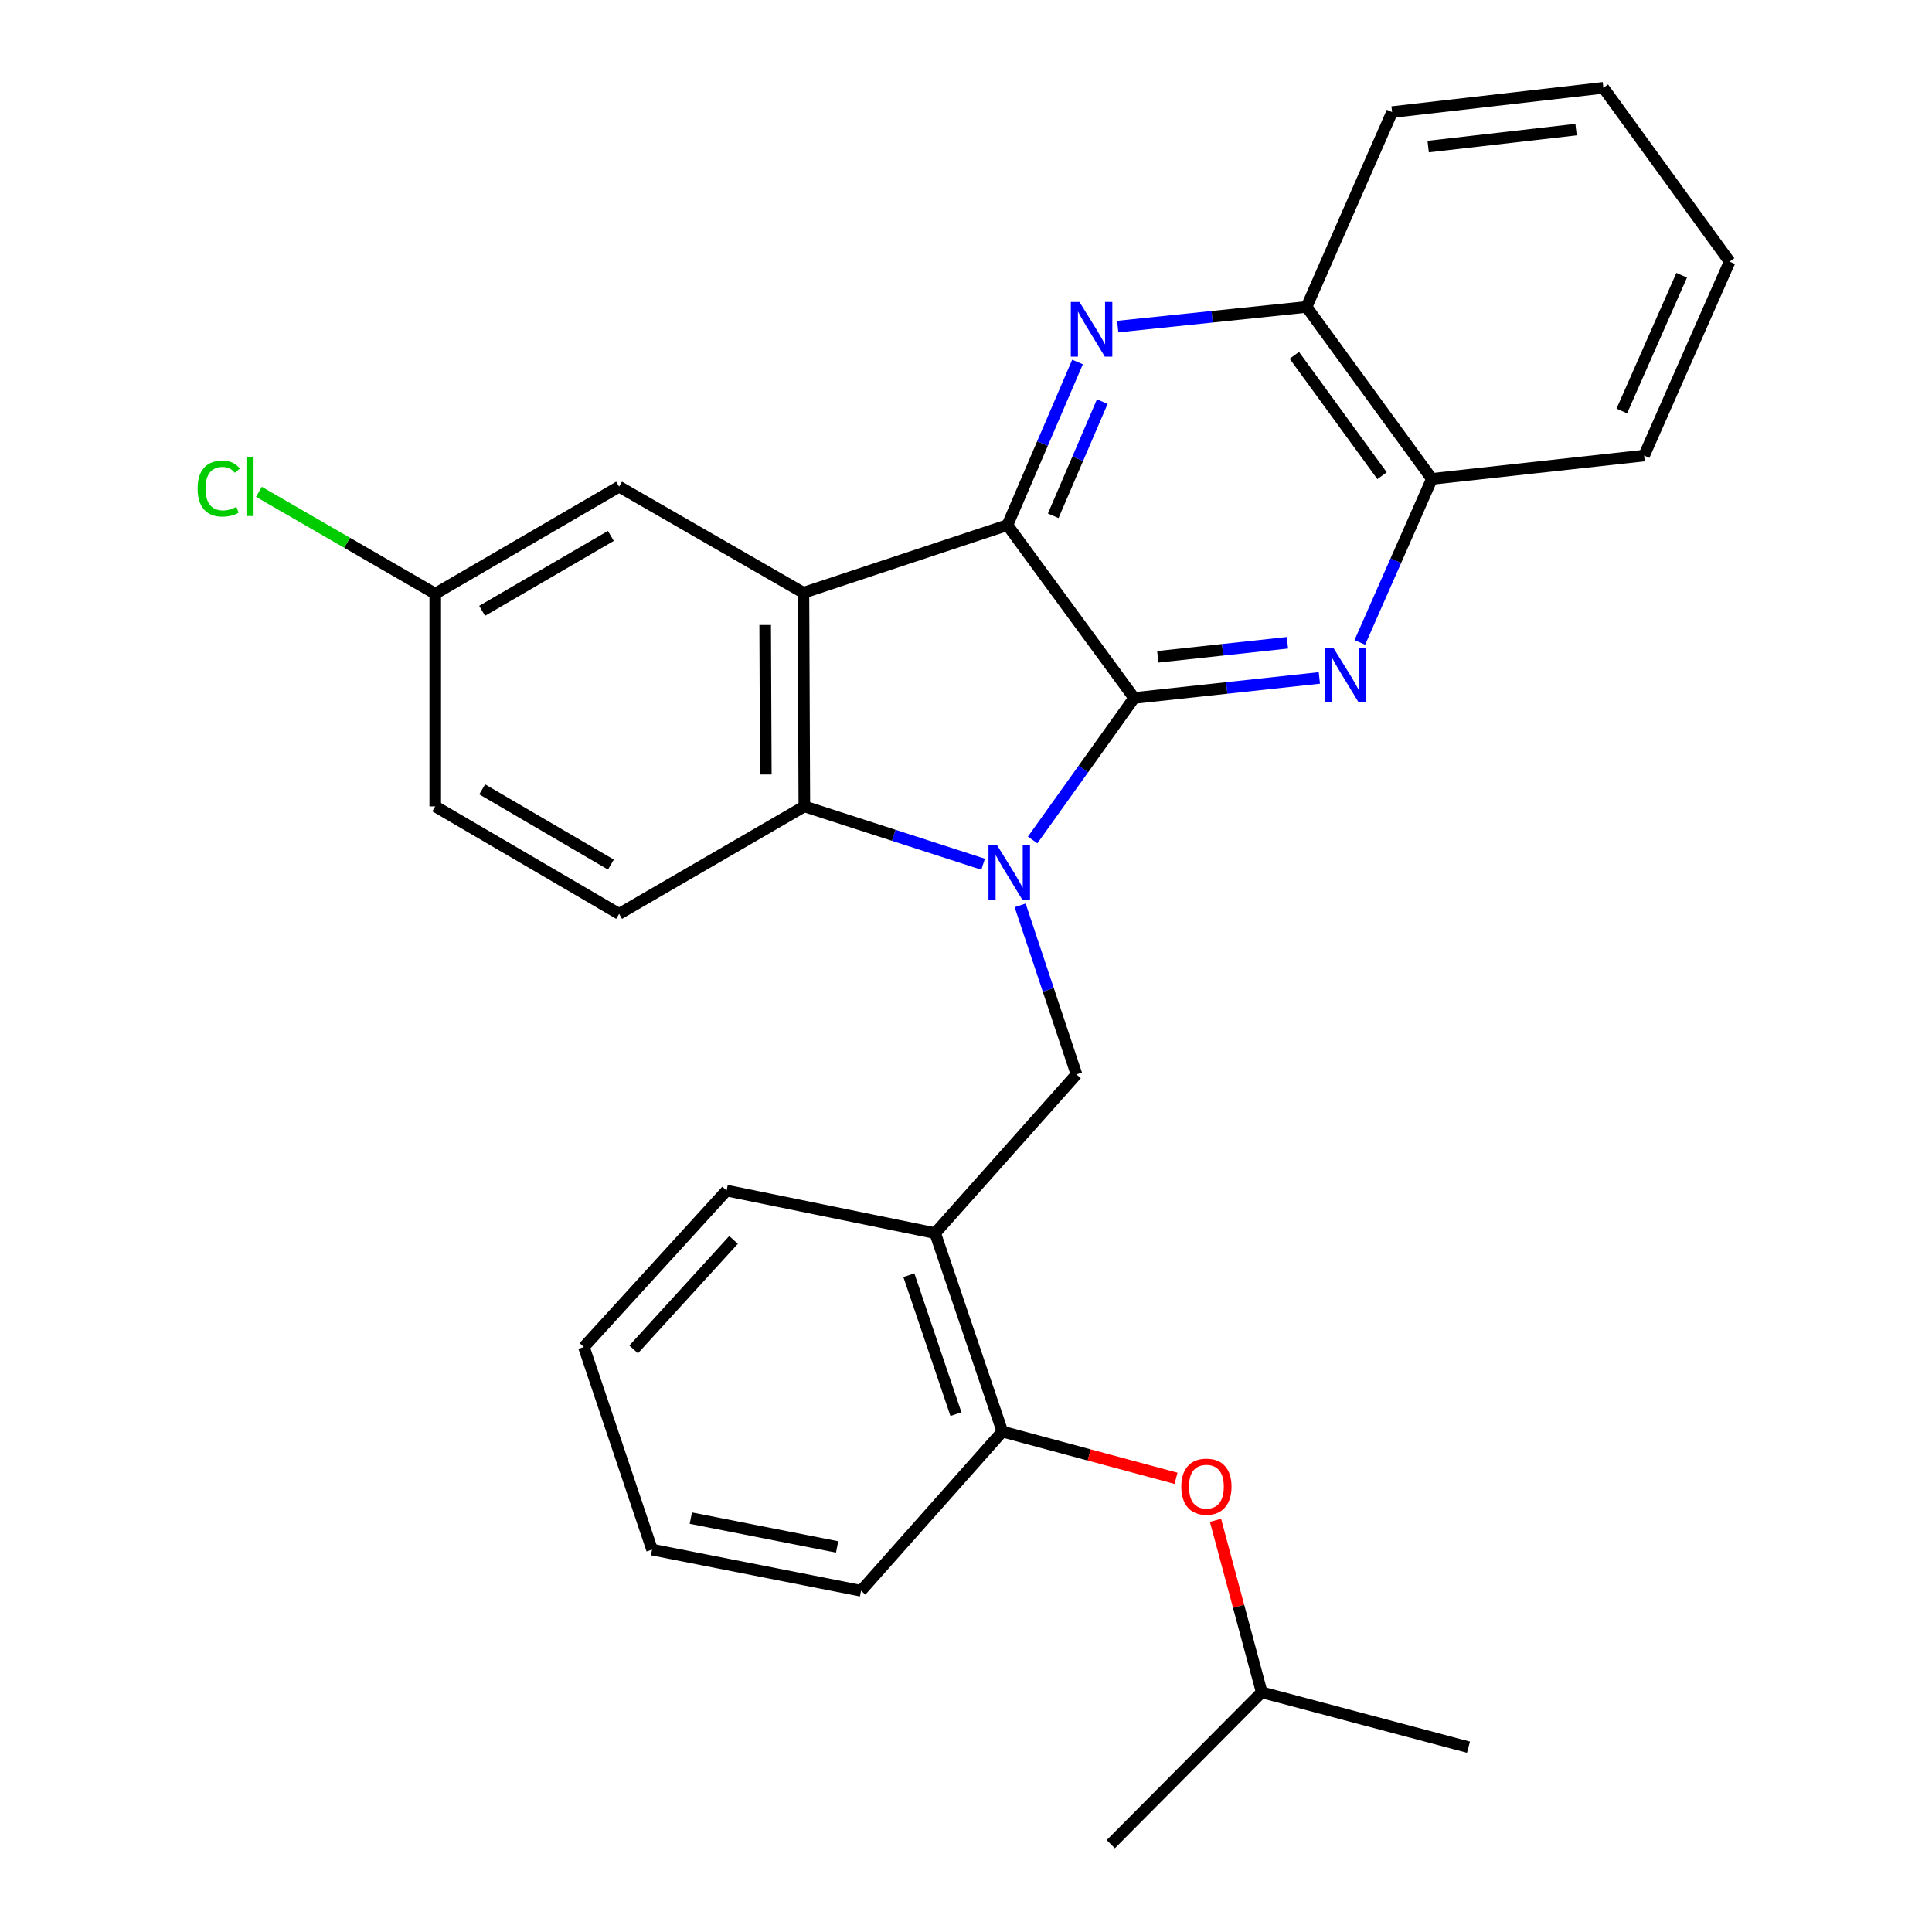 <?xml version='1.0' encoding='iso-8859-1'?>
<svg version='1.1' baseProfile='full'
              xmlns='http://www.w3.org/2000/svg'
                      xmlns:rdkit='http://www.rdkit.org/xml'
                      xmlns:xlink='http://www.w3.org/1999/xlink'
                  xml:space='preserve'
width='1000px' height='1000px' viewBox='0 0 1000 1000'>
<!-- END OF HEADER -->
<rect style='opacity:1.0;fill:#FFFFFF;stroke:none' width='1000' height='1000' x='0' y='0'> </rect>
<path class='bond-0' d='M 534.492,434.764 L 560.756,398.022' style='fill:none;fill-rule:evenodd;stroke:#0000FF;stroke-width:6px;stroke-linecap:butt;stroke-linejoin:miter;stroke-opacity:1' />
<path class='bond-0' d='M 560.756,398.022 L 587.02,361.279' style='fill:none;fill-rule:evenodd;stroke:#000000;stroke-width:6px;stroke-linecap:butt;stroke-linejoin:miter;stroke-opacity:1' />
<path class='bond-3' d='M 508.857,447.325 L 462.593,432.353' style='fill:none;fill-rule:evenodd;stroke:#0000FF;stroke-width:6px;stroke-linecap:butt;stroke-linejoin:miter;stroke-opacity:1' />
<path class='bond-3' d='M 462.593,432.353 L 416.329,417.381' style='fill:none;fill-rule:evenodd;stroke:#000000;stroke-width:6px;stroke-linecap:butt;stroke-linejoin:miter;stroke-opacity:1' />
<path class='bond-6' d='M 528.02,468.614 L 542.6,512.364' style='fill:none;fill-rule:evenodd;stroke:#0000FF;stroke-width:6px;stroke-linecap:butt;stroke-linejoin:miter;stroke-opacity:1' />
<path class='bond-6' d='M 542.6,512.364 L 557.18,556.113' style='fill:none;fill-rule:evenodd;stroke:#000000;stroke-width:6px;stroke-linecap:butt;stroke-linejoin:miter;stroke-opacity:1' />
<path class='bond-1' d='M 587.02,361.279 L 521.446,271.794' style='fill:none;fill-rule:evenodd;stroke:#000000;stroke-width:6px;stroke-linecap:butt;stroke-linejoin:miter;stroke-opacity:1' />
<path class='bond-4' d='M 587.02,361.279 L 634.958,356.087' style='fill:none;fill-rule:evenodd;stroke:#000000;stroke-width:6px;stroke-linecap:butt;stroke-linejoin:miter;stroke-opacity:1' />
<path class='bond-4' d='M 634.958,356.087 L 682.896,350.895' style='fill:none;fill-rule:evenodd;stroke:#0000FF;stroke-width:6px;stroke-linecap:butt;stroke-linejoin:miter;stroke-opacity:1' />
<path class='bond-4' d='M 599.261,339.967 L 632.818,336.332' style='fill:none;fill-rule:evenodd;stroke:#000000;stroke-width:6px;stroke-linecap:butt;stroke-linejoin:miter;stroke-opacity:1' />
<path class='bond-4' d='M 632.818,336.332 L 666.375,332.698' style='fill:none;fill-rule:evenodd;stroke:#0000FF;stroke-width:6px;stroke-linecap:butt;stroke-linejoin:miter;stroke-opacity:1' />
<path class='bond-5' d='M 521.446,271.794 L 539.586,229.583' style='fill:none;fill-rule:evenodd;stroke:#000000;stroke-width:6px;stroke-linecap:butt;stroke-linejoin:miter;stroke-opacity:1' />
<path class='bond-5' d='M 539.586,229.583 L 557.726,187.371' style='fill:none;fill-rule:evenodd;stroke:#0000FF;stroke-width:6px;stroke-linecap:butt;stroke-linejoin:miter;stroke-opacity:1' />
<path class='bond-5' d='M 545.144,266.976 L 557.842,237.428' style='fill:none;fill-rule:evenodd;stroke:#000000;stroke-width:6px;stroke-linecap:butt;stroke-linejoin:miter;stroke-opacity:1' />
<path class='bond-5' d='M 557.842,237.428 L 570.54,207.88' style='fill:none;fill-rule:evenodd;stroke:#0000FF;stroke-width:6px;stroke-linecap:butt;stroke-linejoin:miter;stroke-opacity:1' />
<path class='bond-28' d='M 521.446,271.794 L 415.854,306.822' style='fill:none;fill-rule:evenodd;stroke:#000000;stroke-width:6px;stroke-linecap:butt;stroke-linejoin:miter;stroke-opacity:1' />
<path class='bond-2' d='M 415.854,306.822 L 416.329,417.381' style='fill:none;fill-rule:evenodd;stroke:#000000;stroke-width:6px;stroke-linecap:butt;stroke-linejoin:miter;stroke-opacity:1' />
<path class='bond-2' d='M 396.055,323.492 L 396.387,400.883' style='fill:none;fill-rule:evenodd;stroke:#000000;stroke-width:6px;stroke-linecap:butt;stroke-linejoin:miter;stroke-opacity:1' />
<path class='bond-12' d='M 415.854,306.822 L 320.452,251.902' style='fill:none;fill-rule:evenodd;stroke:#000000;stroke-width:6px;stroke-linecap:butt;stroke-linejoin:miter;stroke-opacity:1' />
<path class='bond-11' d='M 416.329,417.381 L 320.452,473.009' style='fill:none;fill-rule:evenodd;stroke:#000000;stroke-width:6px;stroke-linecap:butt;stroke-linejoin:miter;stroke-opacity:1' />
<path class='bond-8' d='M 703.847,332.5 L 722.488,290.186' style='fill:none;fill-rule:evenodd;stroke:#0000FF;stroke-width:6px;stroke-linecap:butt;stroke-linejoin:miter;stroke-opacity:1' />
<path class='bond-8' d='M 722.488,290.186 L 741.129,247.872' style='fill:none;fill-rule:evenodd;stroke:#000000;stroke-width:6px;stroke-linecap:butt;stroke-linejoin:miter;stroke-opacity:1' />
<path class='bond-30' d='M 578.533,169.043 L 627.403,163.952' style='fill:none;fill-rule:evenodd;stroke:#0000FF;stroke-width:6px;stroke-linecap:butt;stroke-linejoin:miter;stroke-opacity:1' />
<path class='bond-30' d='M 627.403,163.952 L 676.273,158.862' style='fill:none;fill-rule:evenodd;stroke:#000000;stroke-width:6px;stroke-linecap:butt;stroke-linejoin:miter;stroke-opacity:1' />
<path class='bond-7' d='M 557.18,556.113 L 484.033,638.268' style='fill:none;fill-rule:evenodd;stroke:#000000;stroke-width:6px;stroke-linecap:butt;stroke-linejoin:miter;stroke-opacity:1' />
<path class='bond-10' d='M 484.033,638.268 L 518.829,740.989' style='fill:none;fill-rule:evenodd;stroke:#000000;stroke-width:6px;stroke-linecap:butt;stroke-linejoin:miter;stroke-opacity:1' />
<path class='bond-10' d='M 470.432,660.051 L 494.79,731.956' style='fill:none;fill-rule:evenodd;stroke:#000000;stroke-width:6px;stroke-linecap:butt;stroke-linejoin:miter;stroke-opacity:1' />
<path class='bond-17' d='M 484.033,638.268 L 376.08,616.244' style='fill:none;fill-rule:evenodd;stroke:#000000;stroke-width:6px;stroke-linecap:butt;stroke-linejoin:miter;stroke-opacity:1' />
<path class='bond-9' d='M 741.129,247.872 L 676.273,158.862' style='fill:none;fill-rule:evenodd;stroke:#000000;stroke-width:6px;stroke-linecap:butt;stroke-linejoin:miter;stroke-opacity:1' />
<path class='bond-9' d='M 715.341,246.222 L 669.941,183.915' style='fill:none;fill-rule:evenodd;stroke:#000000;stroke-width:6px;stroke-linecap:butt;stroke-linejoin:miter;stroke-opacity:1' />
<path class='bond-20' d='M 741.129,247.872 L 850.993,235.795' style='fill:none;fill-rule:evenodd;stroke:#000000;stroke-width:6px;stroke-linecap:butt;stroke-linejoin:miter;stroke-opacity:1' />
<path class='bond-21' d='M 676.273,158.862 L 720.541,58.017' style='fill:none;fill-rule:evenodd;stroke:#000000;stroke-width:6px;stroke-linecap:butt;stroke-linejoin:miter;stroke-opacity:1' />
<path class='bond-13' d='M 518.829,740.989 L 563.764,753.08' style='fill:none;fill-rule:evenodd;stroke:#000000;stroke-width:6px;stroke-linecap:butt;stroke-linejoin:miter;stroke-opacity:1' />
<path class='bond-13' d='M 563.764,753.08 L 608.698,765.171' style='fill:none;fill-rule:evenodd;stroke:#FF0000;stroke-width:6px;stroke-linecap:butt;stroke-linejoin:miter;stroke-opacity:1' />
<path class='bond-19' d='M 518.829,740.989 L 445.683,823.376' style='fill:none;fill-rule:evenodd;stroke:#000000;stroke-width:6px;stroke-linecap:butt;stroke-linejoin:miter;stroke-opacity:1' />
<path class='bond-15' d='M 320.452,473.009 L 225.282,417.381' style='fill:none;fill-rule:evenodd;stroke:#000000;stroke-width:6px;stroke-linecap:butt;stroke-linejoin:miter;stroke-opacity:1' />
<path class='bond-15' d='M 316.204,447.509 L 249.585,408.57' style='fill:none;fill-rule:evenodd;stroke:#000000;stroke-width:6px;stroke-linecap:butt;stroke-linejoin:miter;stroke-opacity:1' />
<path class='bond-29' d='M 320.452,251.902 L 225.282,307.297' style='fill:none;fill-rule:evenodd;stroke:#000000;stroke-width:6px;stroke-linecap:butt;stroke-linejoin:miter;stroke-opacity:1' />
<path class='bond-29' d='M 316.173,277.384 L 249.554,316.161' style='fill:none;fill-rule:evenodd;stroke:#000000;stroke-width:6px;stroke-linecap:butt;stroke-linejoin:miter;stroke-opacity:1' />
<path class='bond-18' d='M 629.141,786.922 L 641.104,831.428' style='fill:none;fill-rule:evenodd;stroke:#FF0000;stroke-width:6px;stroke-linecap:butt;stroke-linejoin:miter;stroke-opacity:1' />
<path class='bond-18' d='M 641.104,831.428 L 653.068,875.934' style='fill:none;fill-rule:evenodd;stroke:#000000;stroke-width:6px;stroke-linecap:butt;stroke-linejoin:miter;stroke-opacity:1' />
<path class='bond-14' d='M 225.282,307.297 L 225.282,417.381' style='fill:none;fill-rule:evenodd;stroke:#000000;stroke-width:6px;stroke-linecap:butt;stroke-linejoin:miter;stroke-opacity:1' />
<path class='bond-16' d='M 225.282,307.297 L 179.648,280.931' style='fill:none;fill-rule:evenodd;stroke:#000000;stroke-width:6px;stroke-linecap:butt;stroke-linejoin:miter;stroke-opacity:1' />
<path class='bond-16' d='M 179.648,280.931 L 134.013,254.564' style='fill:none;fill-rule:evenodd;stroke:#00CC00;stroke-width:6px;stroke-linecap:butt;stroke-linejoin:miter;stroke-opacity:1' />
<path class='bond-24' d='M 376.08,616.244 L 302.215,697.218' style='fill:none;fill-rule:evenodd;stroke:#000000;stroke-width:6px;stroke-linecap:butt;stroke-linejoin:miter;stroke-opacity:1' />
<path class='bond-24' d='M 379.68,641.782 L 327.975,698.464' style='fill:none;fill-rule:evenodd;stroke:#000000;stroke-width:6px;stroke-linecap:butt;stroke-linejoin:miter;stroke-opacity:1' />
<path class='bond-22' d='M 653.068,875.934 L 574.942,954.545' style='fill:none;fill-rule:evenodd;stroke:#000000;stroke-width:6px;stroke-linecap:butt;stroke-linejoin:miter;stroke-opacity:1' />
<path class='bond-23' d='M 653.068,875.934 L 760.084,904.35' style='fill:none;fill-rule:evenodd;stroke:#000000;stroke-width:6px;stroke-linecap:butt;stroke-linejoin:miter;stroke-opacity:1' />
<path class='bond-31' d='M 445.683,823.376 L 337.497,802.07' style='fill:none;fill-rule:evenodd;stroke:#000000;stroke-width:6px;stroke-linecap:butt;stroke-linejoin:miter;stroke-opacity:1' />
<path class='bond-31' d='M 433.294,800.684 L 357.564,785.769' style='fill:none;fill-rule:evenodd;stroke:#000000;stroke-width:6px;stroke-linecap:butt;stroke-linejoin:miter;stroke-opacity:1' />
<path class='bond-27' d='M 850.993,235.795 L 895.249,135.425' style='fill:none;fill-rule:evenodd;stroke:#000000;stroke-width:6px;stroke-linecap:butt;stroke-linejoin:miter;stroke-opacity:1' />
<path class='bond-27' d='M 839.449,212.723 L 870.429,142.464' style='fill:none;fill-rule:evenodd;stroke:#000000;stroke-width:6px;stroke-linecap:butt;stroke-linejoin:miter;stroke-opacity:1' />
<path class='bond-32' d='M 720.541,58.017 L 829.907,45.455' style='fill:none;fill-rule:evenodd;stroke:#000000;stroke-width:6px;stroke-linecap:butt;stroke-linejoin:miter;stroke-opacity:1' />
<path class='bond-32' d='M 739.213,75.874 L 815.77,67.08' style='fill:none;fill-rule:evenodd;stroke:#000000;stroke-width:6px;stroke-linecap:butt;stroke-linejoin:miter;stroke-opacity:1' />
<path class='bond-25' d='M 302.215,697.218 L 337.497,802.07' style='fill:none;fill-rule:evenodd;stroke:#000000;stroke-width:6px;stroke-linecap:butt;stroke-linejoin:miter;stroke-opacity:1' />
<path class='bond-26' d='M 829.907,45.455 L 895.249,135.425' style='fill:none;fill-rule:evenodd;stroke:#000000;stroke-width:6px;stroke-linecap:butt;stroke-linejoin:miter;stroke-opacity:1' />
<path  class='atom-0' d='M 516.124 437.543
L 525.404 452.543
Q 526.324 454.023, 527.804 456.703
Q 529.284 459.383, 529.364 459.543
L 529.364 437.543
L 533.124 437.543
L 533.124 465.863
L 529.244 465.863
L 519.284 449.463
Q 518.124 447.543, 516.884 445.343
Q 515.684 443.143, 515.324 442.463
L 515.324 465.863
L 511.644 465.863
L 511.644 437.543
L 516.124 437.543
' fill='#0000FF'/>
<path  class='atom-5' d='M 690.126 335.274
L 699.406 350.274
Q 700.326 351.754, 701.806 354.434
Q 703.286 357.114, 703.366 357.274
L 703.366 335.274
L 707.126 335.274
L 707.126 363.594
L 703.246 363.594
L 693.286 347.194
Q 692.126 345.274, 690.886 343.074
Q 689.686 340.874, 689.326 340.194
L 689.326 363.594
L 685.646 363.594
L 685.646 335.274
L 690.126 335.274
' fill='#0000FF'/>
<path  class='atom-6' d='M 558.736 156.293
L 568.016 171.293
Q 568.936 172.773, 570.416 175.453
Q 571.896 178.133, 571.976 178.293
L 571.976 156.293
L 575.736 156.293
L 575.736 184.613
L 571.856 184.613
L 561.896 168.213
Q 560.736 166.293, 559.496 164.093
Q 558.296 161.893, 557.936 161.213
L 557.936 184.613
L 554.256 184.613
L 554.256 156.293
L 558.736 156.293
' fill='#0000FF'/>
<path  class='atom-14' d='M 611.432 769.484
Q 611.432 762.684, 614.792 758.884
Q 618.152 755.084, 624.432 755.084
Q 630.712 755.084, 634.072 758.884
Q 637.432 762.684, 637.432 769.484
Q 637.432 776.364, 634.032 780.284
Q 630.632 784.164, 624.432 784.164
Q 618.192 784.164, 614.792 780.284
Q 611.432 776.404, 611.432 769.484
M 624.432 780.964
Q 628.752 780.964, 631.072 778.084
Q 633.432 775.164, 633.432 769.484
Q 633.432 763.924, 631.072 761.124
Q 628.752 758.284, 624.432 758.284
Q 620.112 758.284, 617.752 761.084
Q 615.432 763.884, 615.432 769.484
Q 615.432 775.204, 617.752 778.084
Q 620.112 780.964, 624.432 780.964
' fill='#FF0000'/>
<path  class='atom-17' d='M 102.285 252.882
Q 102.285 245.842, 105.565 242.162
Q 108.885 238.442, 115.165 238.442
Q 121.005 238.442, 124.125 242.562
L 121.485 244.722
Q 119.205 241.722, 115.165 241.722
Q 110.885 241.722, 108.605 244.602
Q 106.365 247.442, 106.365 252.882
Q 106.365 258.482, 108.685 261.362
Q 111.045 264.242, 115.605 264.242
Q 118.725 264.242, 122.365 262.362
L 123.485 265.362
Q 122.005 266.322, 119.765 266.882
Q 117.525 267.442, 115.045 267.442
Q 108.885 267.442, 105.565 263.682
Q 102.285 259.922, 102.285 252.882
' fill='#00CC00'/>
<path  class='atom-17' d='M 127.565 236.722
L 131.245 236.722
L 131.245 267.082
L 127.565 267.082
L 127.565 236.722
' fill='#00CC00'/>
</svg>

